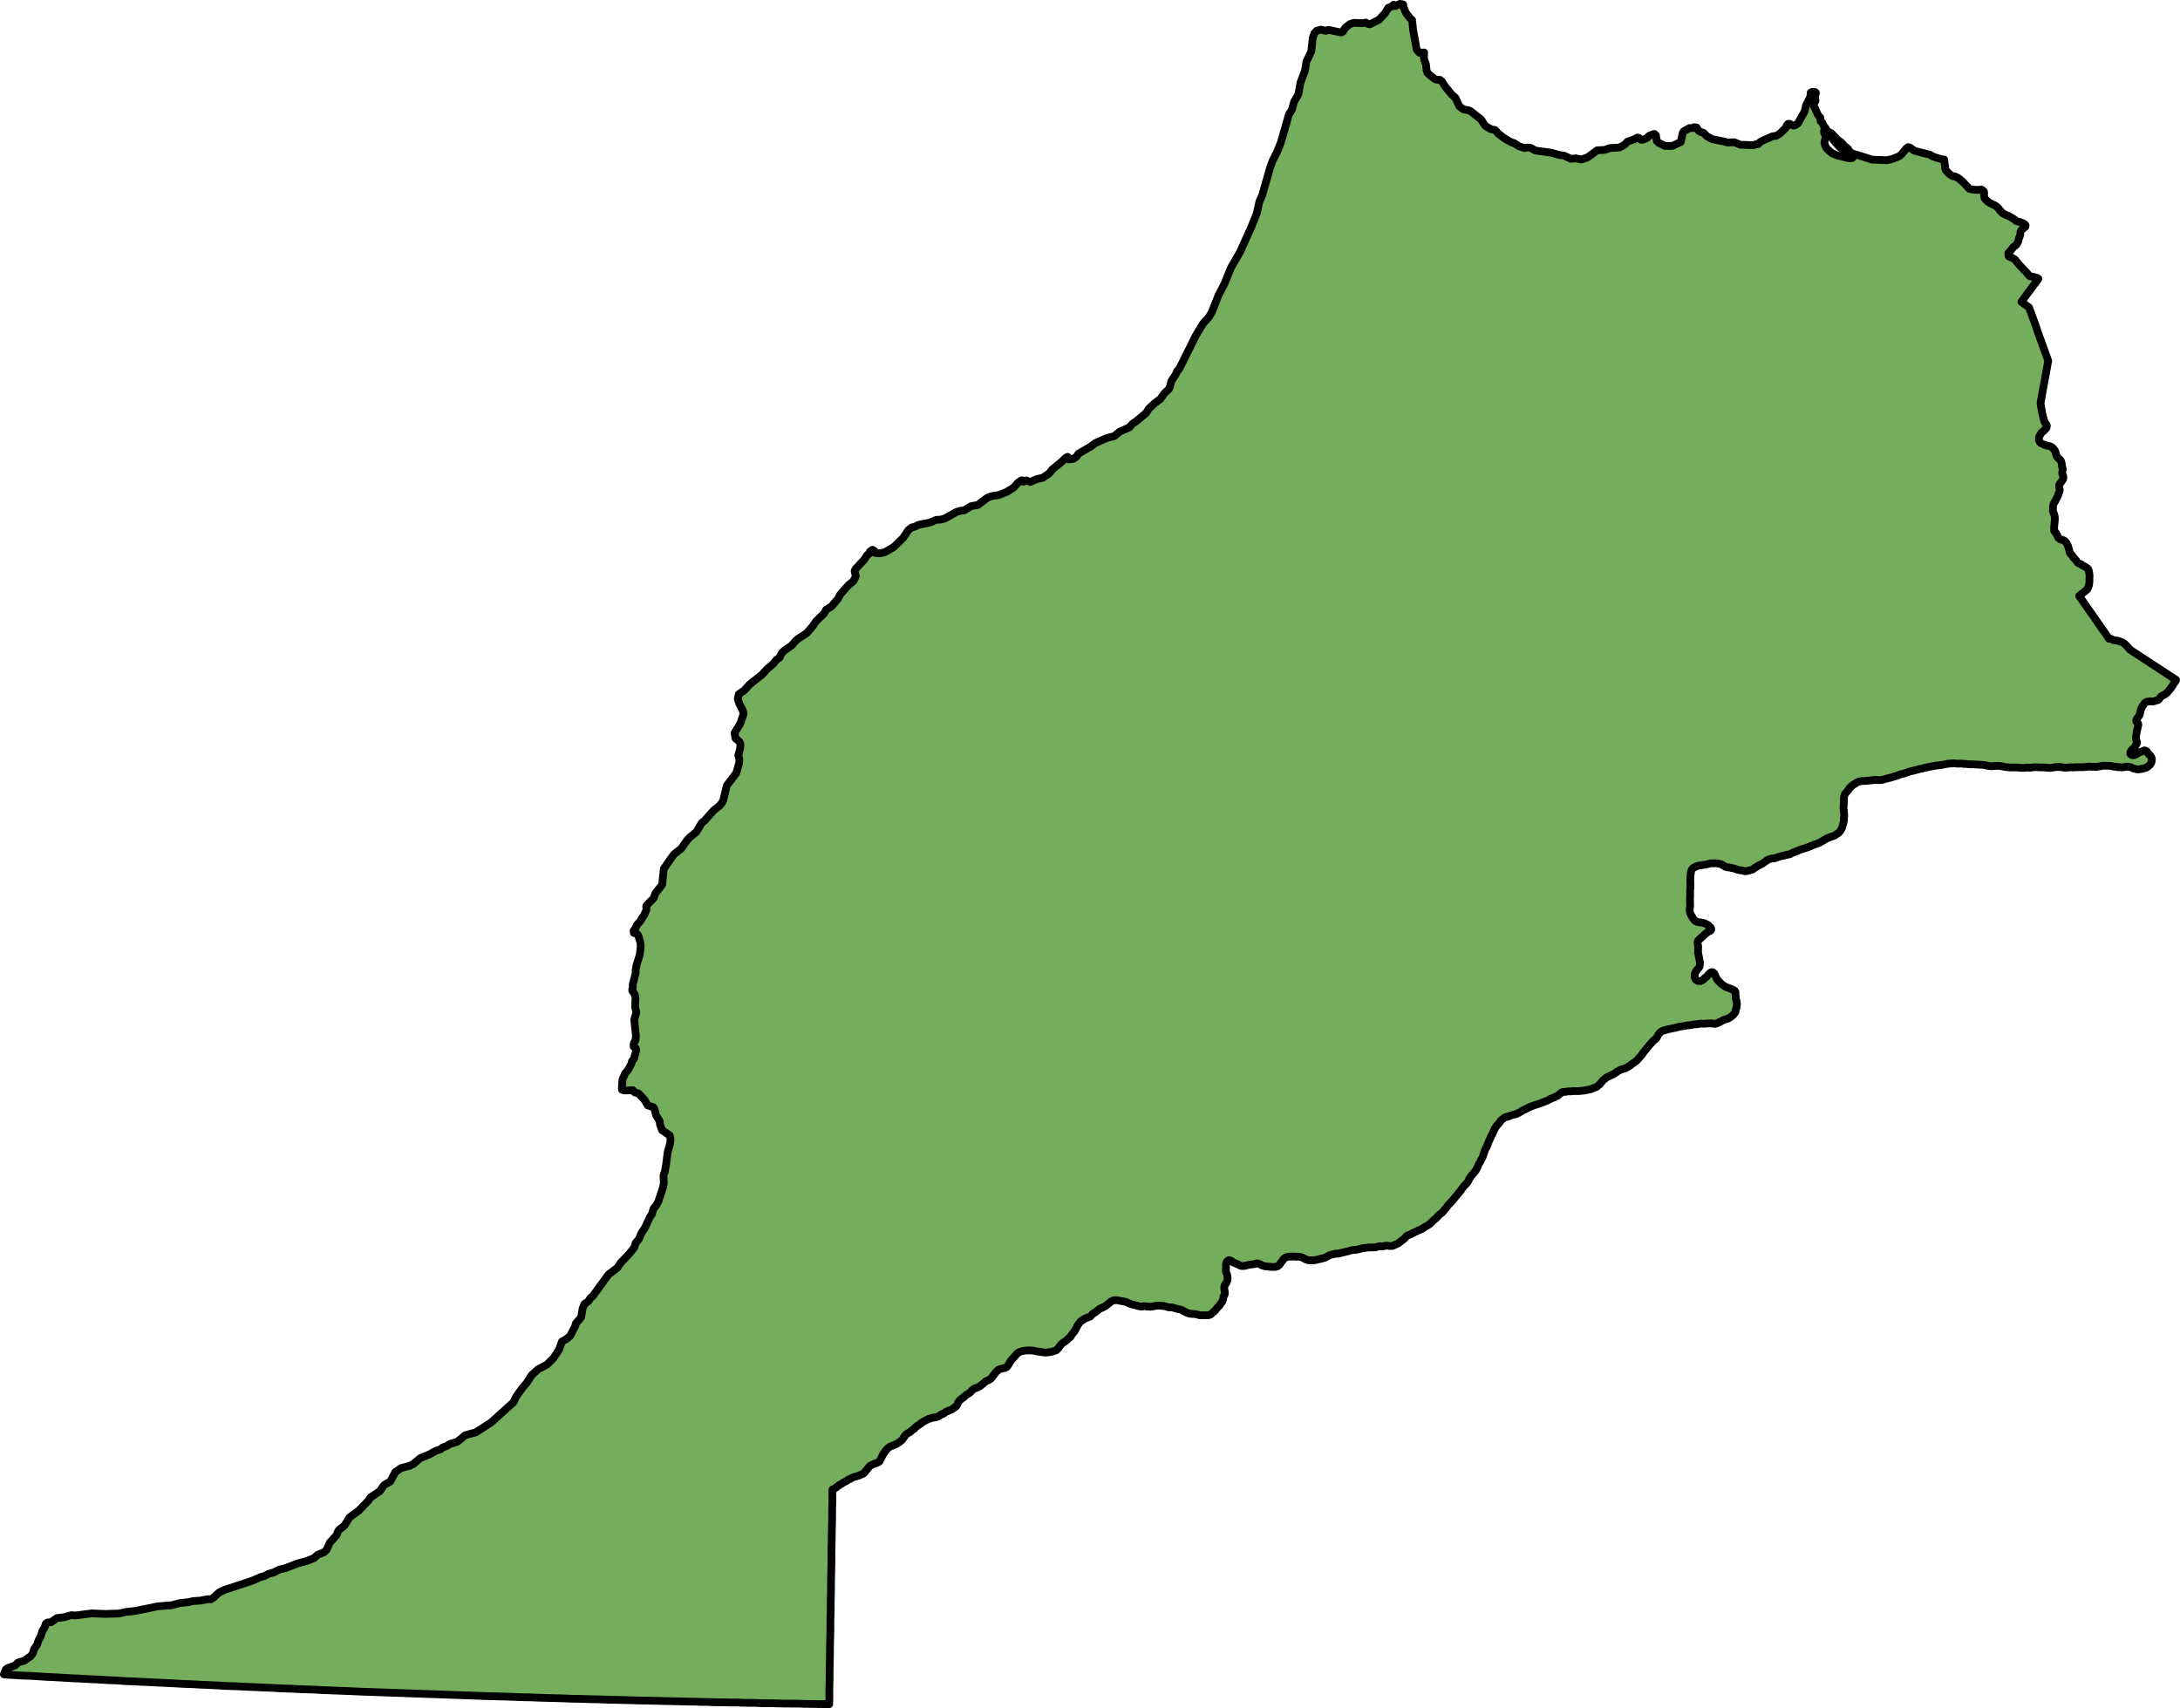 <?xml version="1.0" encoding="utf-8"?>
<!-- Generator: Adobe Illustrator 25.4.1, SVG Export Plug-In . SVG Version: 6.00 Build 0)  -->
<svg version="1.1" id="Camada_1" xmlns="http://www.w3.org/2000/svg" xmlns:xlink="http://www.w3.org/1999/xlink" x="0px" y="0px"
	 width="281.94px" height="220.94px" viewBox="0 0 281.94 220.94" enable-background="new 0 0 281.94 220.94" xml:space="preserve">
<g>
	<path id="changecolor" fill="#74AD5C" d="M4.23,213.9l0.18-0.59l0.39-0.57l0.19-0.58l0.27-0.49l0.24-0.75l0.23-0.32l0.2-0.59
		l0.21-0.14l0.47-0.04l0.74-0.53l0.92-0.11l0.96-0.27l0.53,0.04l2.11-0.27l1.71,0.07l1.8-0.05l0.98-0.22l1.09-0.11l3-0.61l1.74-0.13
		l1.1-0.29l1.09-0.11l0.56-0.14l0.94-0.06l1.02-0.19l0.35,0.02l0.34-0.2l0.77-0.7l0.72-0.34l3.54-1.16l1.1-0.49l0.43-0.1l0.59-0.31
		l0.68-0.18l0.71-0.37l0.83-0.2l1.53-0.59l1.24-0.34l0.88-0.35l0.48-0.44l0.77-0.29l0.38-0.34l0.42-0.94l0.86-0.95l0.22-0.56
		l0.18-0.2l0.62-0.47l0.65-1.06l1.25-0.93l1.18-1.23l0.31-0.45l1.19-0.8l0.55-0.79l0.81-0.47l0.65-1.22l0.76-0.51l1.09-0.29
		l0.48-0.24l0.89-0.75l1.26-0.52l0.8-0.45l0.54-0.16l0.3-0.25l0.52-0.19l0.46-0.27l0.93-0.29l1.01-0.84l1.37-0.37l1.97-1.27
		l2.9-2.62l0.3-0.65l0.86-1.22l0.52-0.59l0.67-1.05l0.82-0.75l1.17-0.62l0.83-0.83l0.75-1.14l0.35-1.02l0.58-0.31l0.49-0.42
		l0.65-1.26l0.07-0.32l0.69-0.82l0.2-1.18l0.24-0.54l0.53-0.37l0.2-0.37l0.31-0.24l2.06-2.83l1.14-0.86l0.45-0.67l1.09-1.14
		l0.66-0.83l0.17-0.58l0.43-0.51l0.34-0.81l0.39-0.55l0.67-1.45l0.27-0.4l0.22-0.73l0.34-0.4l0.27-0.49l0.63-1.91l0.08-0.5
		l-0.04-0.97l0.16-0.43l0.18-1.01l0.2-1.57l0.34-1.24l0.03-0.53l-0.11-0.42l-0.98-0.65l-0.27-0.75l-0.04-0.43l-0.47-0.79l-0.21-0.8
		l-0.15-0.22l-0.73-0.24l-0.39-0.69l-0.8-0.86l-0.47-0.12l-0.25-0.28l-1.11,0.03l-0.28-0.09l-0.04-0.13l0.08-1.19l0.35-0.8l0.42-0.5
		l0.39-0.76l0.08-0.32l0.25-0.31l0.3-1.08l-0.04-0.26l-0.3-0.23l-0.01-0.15l0.04-0.31l0.21-0.36l0.06-0.52l-0.22-2.16l0.27-0.92
		l-0.16-0.71l0.05-1.18l-0.06-0.38l-0.36-0.55L81.76,128l0.09-0.32l-0.02-0.31l0.39-1.56l-0.02-0.32l0.13-0.67l0.42-1.34l0.11-1.06
		l-0.03-0.48L82.55,121l-0.16-0.2l-0.42-0.13l-0.02-0.29l0.24-0.31l0.17-0.42l0.43-0.48l0.52-0.82l0.3-0.67l-0.04-0.48l0.06-0.11
		l0.92-0.92l0.19-0.59l0.9-1.15l0.21-2.05l0.93-1.36l0.4-0.53l0.93-0.73l0.69-1l0.44-0.48l0.81-0.66l0.71-1.18l0.4-0.32
		c0,0,0.44-0.5,0.77-0.88c0.2-0.23,0.36-0.41,0.36-0.41l0.72-0.57l0.35-0.39l0.19-0.38L94,101.6l1.22-1.59l0.39-1.38v-0.5l-0.13-0.4
		l0.25-0.94l0.03-0.53l-0.14-0.34l-0.51-0.43l-0.1-0.69l0.72-1.18l0.45-1.29l-0.11-0.42l-0.43-0.83l-0.22-0.65l0.12-0.63l0.74-0.52
		l0.68-0.76l1.54-1.21l0.71-0.77l0.79-0.68l0.41-0.51l0.42-0.3l0.24-0.53l0.37-0.37l0.96-0.67l0.51-0.6l0.3-0.25l1.11-0.72l0.78-0.9
		l0.45-0.66l1.03-1l0.27-0.49l0.67-0.41l0.86-1l0.26-0.51l0.32-0.38l0.78-0.88l0.61-0.49l0.33-0.63l-0.15-0.71l0.12-0.26l1.08-1.15
		l0.46-0.68l0.21-0.13l0.11-0.29l0.32-0.23l0.22,0.12l0.08,0.27l0.16,0.05l0.52,0.02l0.64-0.15l1.14-0.66l1.21-1.18l0.68-1.02
		l0.4-0.32l0.55-0.15l0.33-0.2l1.45-0.28l0.87-0.36l0.64-0.05l0.48-0.14l1.49-0.83l0.53-0.17l0.47-0.04l0.89-0.55l0.88-0.15
		l1.24-0.94l0.48-0.19l1.04-0.17l0.99-0.4l0.89-0.56l0.52-0.59l0.42-0.3l0.14-0.05l0.18,0.19l0.37-0.17l0.53,0.2l0.85-0.38
		l0.72-0.15l0.86-0.57l0.41-0.53l1.09-0.88l0.66-0.63l0.24-0.11l0.01,0.27l0.12,0.07l0.6-0.08l0.42-0.3l0.23-0.36l1.58-0.92
		l0.62-0.46l1.47-0.65l0.97-0.25l0.7-0.58l1.23-0.54l0.44-0.49l0.43-0.28l1.3-1.08l0.36-0.57l0.76-0.71l0.73-0.55l0.55-0.76
		l0.57-0.53l0.16-0.37l0.14-0.64l0.6-0.91l0.17-0.41l0.27-0.28l2.15-4.33l0.93-1.54l0.71-0.77l0.41-0.67c0,0,0.35-0.9,0.61-1.55
		c0.15-0.37,0.26-0.66,0.26-0.66l0.78-1.5l0.83-2.06l1.16-2.01l1.38-3.04l0.78-1.92l0.36-1.6l0.36-0.79l0.99-3.49l0.36-0.99
		l0.57-1.13l0.5-1.24l1.04-3.63l0.37-0.57l0.3-1.07l0.55-0.96l0.27-1.51l0.58-1.53l0.19-1.19l0.63-1.31l0.19-1.76l0.21-0.57h-0.02
		l0.31-0.34l0.55-0.15l0.62,0.16l0.26-0.11l0.31,0.02l1.42,0.31l0.24-0.12l0.28-0.47l0.6-0.49l0.52-0.18L176.19,3l0.43-0.08
		l0.37,0.2l0.19,0.02l1.17-0.59l0.78-0.85l0.43-0.7l0.39-0.14l0.29-0.25l0.21,0.17l0.6-0.28l0.39,0.06l0.04,0.02v0.18l0.1,0.33
		l0.06,0.13l0.04,0.13l0.24,0.46l0.11,0.09l0.06,0.12l0.31,0.37l0.19,0.15l0.04,0.06l0.13,1.3l0.47,2.54l0.35,0.38l0.61-0.03
		l-0.04,0.76l0.27,0.78l0.08,0.76l0.13,0.37l0.88,0.73l0.27,0.11l0.46,0.03l0.27,0.24l0.42,0.66l0.82,1l0.49,0.43l0.5,1.1l0.54,0.39
		l0.67,0.12l0.26,0.12l1.35,1.07l0.49,0.77l0.21,0.16l0.61,0.34l0.5,0.09l0.43,0.48l0.73,0.57l0.94,0.54l0.3,0.08l0.7,0.44
		l0.71,0.22l0.43-0.08l0.35,0.05l0.59,0.35l2.1,0.29l1.07,0.3l0.53,0.06l0.92,0.43l0.61-0.07l0.76,0.15l0.78-0.27l1.25-0.92
		l0.96-0.05l0.65-0.23l1.26-0.08l0.7-0.38l0.35-0.38l0.79-0.27l0.47-0.25l0.18,0.02l0.3,0.25l0.18,0.02l0.52-0.19l0.38-0.34
		l0.51-0.21l0.15-0.02l0.19,0.17l0.11,0.74l0.29,0.26l0.77,0.38l0.97-0.01l1.08-0.51l0.24-1.14l0.13-0.23l0.77-0.43l0.34,0.02
		l0.23-0.13l0.33,0.04l0.19,0.35l0.2,0.16l0.55,0.22l0.36,0.38l0.72,0.41l1.66,0.32l0.26,0.11l0.93-0.04l0.81,0.33l1.71,0.05
		l0.25-0.11l0.32-0.02l0.27-0.29l0.35-0.18l1.22-0.54l0.46-0.06l0.46-0.25l0.84-0.81l0.1-0.28l0.16-0.21l0.16-0.02l0.53,0.24
		l0.27-0.06l0.32-0.22l0.87-1.55l0.19-0.79l0.57-1.15l0.02-0.5l0.22-0.1l0.36,0.03l0.11,0.09l-0.12,0.46l0.06,0.61l-0.21,0.35
		l-0.03,0.18l0.54,1.23l0.33,0.4l0.04,0.46l0.21,0.17l0.15,0.38l0.32,0.4l-0.25,0.3l0.04,0.31l0.22,0.31l-0.21,0.88l0.11,0.4
		l0.18,0.36l0.68,0.61l0.67,0.29l1.41,0.35l0.52,0.01l0.14-0.13l-0.51-0.25l-0.55-0.55l-0.65-0.48l-0.78-0.86l-0.37-0.54l-0.39-0.34
		l0.1-0.25l0.37,0.2l0.8,0.85l0.44,0.3l0.44,0.49l0.42,0.32l0.2,0.33l0.29,0.27l2.66,0.83l1.87,0.08l0.71-0.15l0.89-0.36l0.3-0.23
		l0.67-0.81l0.21-0.15l0.29,0.1l0.54,0.38l1.98,0.5l0.35,0.21l0.57,0.21l0.77,0.21l0.16-0.01l0.06,0.47l0.01,0.16l0.04,0.14
		l0.03,0.14l-0.03,0.19l0.05,0.13l0.04,0.13l0.16,0.2l0.1,0.09l0.08,0.1l0.11,0.08l0.08,0.1l0.12,0.07l0.1,0.07l0.13,0.07l0.15,0.04
		l0.19,0.01l0.24,0.14l0.14,0.05l0.62,0.51l0.07,0.09l0.1,0.1l0.09,0.09l0.17,0.2l0.1,0.08l0.25,0.3l0.12,0.07l0.16,0.03l0.18,0.02
		l0.16,0.04l0.18,0.01h0.17l0.18,0.02l0.45-0.06l0.12,0.07l0.21,0.17l0.04,0.13v0.16l-0.02,0.18l0.05,0.3l0.04,0.13l0.16,0.2
		l0.1,0.08l0.09,0.1l0.1,0.09l0.24,0.14l0.13,0.06l0.23,0.13l0.15,0.06l0.25,0.13l0.2,0.17l0.09,0.1l0.09,0.08l0.06,0.12l0.08,0.1
		l0.1,0.08l0.26,0.3l0.12,0.06l0.13,0.06l0.25,0.13l0.29,0.11l0.12,0.06l0.12,0.07l0.11,0.08l0.36,0.21l0.1,0.08l0.09,0.1l0.11,0.07
		l0.33,0.06l0.43,0.16l0.24,0.13l0.1,0.08l0.07,0.12l-0.04,0.17l-0.1,0.07l-0.4,0.34l-0.07,0.12l-0.06,0.14l-0.02,0.36l-0.17,0.43
		l-0.03,0.16l-0.05,0.14l-0.03,0.16l-0.2,0.37l-0.11,0.08l-0.08,0.1l-0.11,0.06l-0.1,0.08l-0.42,0.51l-0.08,0.11l-0.11,0.08
		l-0.06,0.12v0.17l0.02,0.14l0.08,0.11l0.15,0.04l0.11,0.07l0.15,0.05l0.12,0.07l0.1,0.08l0.13,0.07l0.23,0.31l0.11,0.08l0.06,0.11
		l0.25,0.3l0.11,0.09l0.16,0.19l0.1,0.09l0.16,0.2l0.2,0.17l0.42,0.5l0.1,0.08l0.11,0.07l0.19,0.02l0.17,0.03l0.16,0.04l0.14,0.04
		l0.16,0.04l0.13,0.07l0.08,0.07l-0.94,1.25l-0.95,1.29l-0.31,0.43l0.12,0.1l0.86,0.62l0.8,2.17c0,0,0.08,0.24,0.16,0.48
		c0.08,0.24,0.16,0.48,0.16,0.48l0.69,1.91l0.52,1.43l0.16,0.47l-0.02,0.04l-0.49,2.7l-0.09,0.46l-0.16,0.9l-0.17,0.91l-0.07,0.44
		l0.11,0.72l0.04,0.13l0.06,0.45l0.04,0.13l0.03,0.15l0.04,0.13l0.02,0.15l0.06,0.12l0.02,0.15l0.05,0.13l0.04,0.13l0.06,0.13
		l0.16,0.19l0.07,0.12l0.01,0.15l-0.03,0.16l-0.06,0.12l-0.09,0.1l-0.1,0.08l-0.08,0.11l-0.31,0.24l-0.06,0.13l-0.09,0.1l-0.06,0.12
		l-0.07,0.12l-0.05,0.14l-0.02,0.18v0.18l0.04,0.13l0.06,0.11l0.09,0.1l0.09,0.08l0.13,0.07l0.14,0.06l0.13,0.06l0.28,0.1l0.49,0.11
		l0.25,0.13l0.09,0.08l0.25,0.31l0.06,0.11l0.13,0.4l0.02,0.16l0.06,0.11l0.07,0.08l0.06,0.11l0.31,0.25l0.07,0.1l0.07,0.12
		l0.02,0.16l0.05,0.12v0.17l0.02,0.15l0.08,0.27l0.03,0.15l-0.04,0.16l-0.04,0.36l0.04,0.14l0.07,0.11l0.03,0.13l0.01,0.17
		l-0.02,0.18l-0.07,0.13l-0.08,0.1l-0.07,0.12l-0.25,0.31l-0.05,0.14v0.33l0.05,0.13l0.02,0.15l-0.02,0.18l-0.06,0.15l-0.07,0.12
		l-0.02,0.16l-0.07,0.12l-0.05,0.15l-0.2,0.36l-0.06,0.14l-0.27,0.49l-0.03,0.16l-0.02,0.19v0.16l-0.01,0.19v0.16l0.03,0.13
		l0.07,0.12l0.04,0.14l0.06,0.13l0.05,0.3v0.33l-0.09,0.91v0.5l0.07,0.12l0.1,0.08l0.08,0.1l0.18,0.35l0.05,0.14l0.05,0.11
		l0.21,0.17l0.12,0.07l0.17,0.03l0.28,0.1l0.1,0.09l0.17,0.19l0.19,0.35l0.16,0.54l0.03,0.15l0.08,0.27l0.06,0.11l0.11,0.09
		l0.24,0.3l0.05,0.12l0.11,0.08l0.25,0.29l0.06,0.12l0.09,0.11l0.1,0.08l0.11,0.07l0.15,0.05l0.12,0.06l0.1,0.09l0.5,0.27l0.09,0.08
		l0.13,0.07l0.08,0.1l0.06,0.12l0.04,0.13l0.05,0.3l0.04,0.31v0.16l-0.02,0.18l0.01,0.33l-0.06,0.55l-0.1,0.28l-0.06,0.12
		l-0.06,0.14l-0.56,0.46l-0.5,0.4l0.08,0.1l0.34,0.49l0.35,0.5l0.68,0.98l0.36,0.5l1.03,1.5l0.35,0.48l0.68,0.99l0.11-0.03
		l0.16,0.05l0.25,0.13l0.14,0.05l0.36,0.03l0.17,0.04l0.57,0.21l0.12,0.06l0.21,0.17l0.07,0.1l0.11,0.09l0.24,0.29l0.11,0.08
		l0.06,0.12l5.99,3.92l-0.03,0.1l-0.07,0.12l-0.16,0.2l-0.14,0.24l-0.07,0.13l-0.09,0.1l-0.06,0.12l-0.5,0.62l-0.31,0.24l-0.47,0.25
		l-0.09,0.08l-0.08,0.1l-0.08,0.13l-0.08,0.1l-0.1,0.08l-0.53,0.16l-0.15,0.03h-0.17l-0.19-0.02l-0.14,0.02l-0.17,0.01l-0.13,0.04
		l-0.12,0.06l-0.1,0.08l-0.16,0.2l-0.07,0.13l-0.09,0.11l-0.19,0.36l-0.15,0.65l-0.05,0.14l-0.07,0.12l-0.26,0.31l-0.06,0.12
		l-0.02,0.19l0.05,0.13l0.1,0.08l0.08,0.1l0.04,0.14l-0.13,0.64l-0.06,0.15l-0.02,0.18L276.29,95l-0.04,0.37v0.17l0.02,0.15
		l0.12,0.37l-0.03,0.09l-0.07,0.13l-0.21,0.36l-0.08,0.1l-0.19,0.17l-0.09,0.1l-0.1,0.09l-0.07,0.12l-0.04,0.16v0.11l0.08,0.1
		l0.12,0.07l0.16,0.03l0.15-0.02l0.14-0.05l0.11-0.05l0.23-0.13l0.1-0.08l0.12-0.06l0.27-0.09l0.12-0.06l0.26-0.09l0.27,0.12
		l0.06,0.09l0.06,0.12l0.17,0.19l0.1,0.08l0.16,0.21l0.07,0.12l0.04,0.13v0.16l-0.02,0.19l-0.04,0.16l-0.06,0.12l-0.17,0.22
		l-0.3,0.25l-0.23,0.12l-0.16,0.02l-0.13,0.05l-0.15,0.02l-0.13,0.05l-0.31,0.03l-0.16,0.01l-0.49-0.1l-0.14-0.06l-0.24-0.13
		l-0.16-0.03l-0.19-0.02l-0.18-0.02l-0.13,0.04l-0.45,0.06l-0.36-0.03l-0.17,0.01l-0.16-0.04l-0.37-0.04l-0.32-0.07l-0.37-0.04
		h-0.33l-0.18-0.01l-0.17,0.01l-0.15,0.02l-0.14,0.03l-0.15,0.03h-0.16l-0.13,0.04l-0.15,0.03h-0.17l-0.18-0.02h-0.33l-0.18-0.02
		h-0.17l-0.16,0.03h-0.16l-0.3,0.04l-1.16,0.01l-0.15,0.03h-0.16l-0.19-0.02h-0.17l-0.29,0.04l-0.34,0.01l-0.18-0.02l-0.16-0.04
		l-0.37-0.03l-0.49,0.01l-0.15,0.02l-0.14,0.04l-0.45,0.06l-0.37-0.04l-0.54-0.04h-0.5l-0.18-0.02h-0.17h-0.33l-0.45,0.07
		l-0.18-0.02h-0.17l-0.16,0.01l-0.15,0.02h-0.67l-0.17-0.03l-0.18-0.02h-0.49l-0.19-0.01l-0.15,0.02l-0.69-0.07l-0.16-0.03
		l-0.18-0.03l-0.33-0.07l-0.29-0.02h-0.17l-0.15,0.02h-0.17l-0.14,0.02l-0.34,0.01l-0.18-0.02l-0.65-0.14l-0.18-0.02h-0.16
		l-0.37-0.03l-0.51-0.02l-0.19-0.02l-0.34,0.01l-0.18-0.02h-0.16l-0.16-0.03l-0.19-0.02l-0.14,0.02l-0.17-0.03l-0.18-0.02l-0.5,0.01
		l-0.37-0.05h-0.16l-0.15,0.03h-0.33l-0.15,0.03h-0.17l-0.13,0.04l-0.15,0.02l-0.14,0.04l-0.14,0.03l-0.16,0.03h-0.16l-0.13,0.04
		L250.66,99l-0.15,0.02h-0.17l-0.13,0.05l-0.3,0.04l-0.13,0.04l-0.3,0.04l-0.15,0.05l-0.15,0.02l-0.14,0.04l-0.15,0.02l-0.27,0.09
		l-0.29,0.04l-0.27,0.08l-0.28,0.07l-0.27,0.08l-0.29,0.06l-0.14,0.02l-0.26,0.09l-0.13,0.06l-0.13,0.04l-0.55,0.17l-0.15,0.02
		l-0.26,0.08l-0.12,0.07l-0.8,0.25l-0.27,0.08l-0.15,0.02l-0.27,0.08l-0.15,0.03l-0.27,0.08l-0.28,0.06l-0.16,0.01h-0.33l-0.18-0.02
		h-0.18l-0.29,0.05h-0.18l-0.44,0.06l-0.17,0.01l-0.15,0.02h-0.33l-0.45,0.06l-0.11,0.07l-0.14,0.04l-0.1,0.08l-0.11,0.06
		l-0.11,0.09l-0.23,0.12l-0.1,0.08l-0.08,0.1l-0.2,0.16l-0.09,0.11l-0.06,0.12l-0.26,0.32l-0.1,0.09l-0.07,0.12l-0.08,0.1
		l-0.06,0.15l-0.03,0.16l-0.03,0.32v0.34l-0.03,0.36v0.16l-0.02,0.19v0.17l0.05,0.3l0.02,0.32l0.02,0.14v0.16l-0.04,0.37v0.18
		l-0.02,0.17l-0.02,0.16l-0.06,0.15l-0.11,0.48l-0.27,0.5l-0.09,0.09c0,0,0,0,0,0.01c-0.02,0.01-0.09,0.08-0.09,0.08l-0.09,0.08
		l-0.13,0.06l-0.2,0.17l-0.12,0.06l-0.13,0.04l-0.12,0.06l-0.39,0.13l-0.13,0.06l-0.13,0.04l-0.46,0.26l-0.1,0.07l-0.36,0.18
		l-0.11,0.09l-0.12,0.06l-0.27,0.08l-0.11,0.06l-0.16,0.02l-0.11,0.07l-0.13,0.04l-0.12,0.06l-0.13,0.04l-0.12,0.07l-0.13,0.04
		l-0.13,0.06l-1.06,0.34l-0.37,0.16l-0.13,0.04l-0.11,0.07l-0.28,0.08l-0.35,0.19l-0.13,0.04l-0.15,0.02l-0.14,0.04l-0.14,0.02
		l-0.27,0.09l-0.3,0.04l-0.66,0.21L229.6,111l-0.3,0.05h-0.16l-0.41,0.12l-0.23,0.12l-0.31,0.25l-0.11,0.06l-0.1,0.09l-0.47,0.24
		l-0.25,0.12l-0.1,0.09l-0.12,0.06l-0.11,0.08l-0.1,0.06l-0.11,0.09l-0.11,0.06l-0.27,0.08l-0.15,0.02l-0.26,0.08l-0.16,0.02
		l-0.18-0.01l-0.15-0.05l-0.15-0.04l-0.18-0.01l-0.5-0.11l-0.42-0.16L224,112.3l-0.14-0.06l-0.16-0.03h-0.16l-0.33-0.07l-0.37-0.2
		l-0.1-0.08l-0.14-0.06l-0.14-0.05l-0.51-0.09l-0.67,0.01l-0.14,0.02l-0.27,0.08l-0.15,0.03l-0.13,0.04l-0.31,0.04l-0.59,0.09
		l-0.27,0.08l-0.12,0.07l-0.13,0.04l-0.12,0.06l-0.1,0.08l-0.16,0.2l-0.11,0.29l-0.01,0.18l-0.03,0.19l-0.03,0.36v0.33l0.01,0.5v0.5
		l-0.04,0.36l0.01,0.67l-0.02,0.18v0.17l-0.02,0.18l0.03,0.15v0.66l-0.01,0.19l-0.05,0.16l0.01,0.17l0.01,0.15l0.03,0.15l0.04,0.13
		l0.12,0.24l0.09,0.1l0.04,0.13l0.06,0.11l0.25,0.31l0.1,0.08l0.12,0.07l0.15,0.04l0.16,0.04l0.36,0.04l0.33,0.07l0.14,0.06
		l0.36,0.19l0.11,0.09l0.08,0.1l0.11,0.08l0.08,0.1l0.04,0.14v0.1l-0.08,0.1l-0.1,0.08l-0.13,0.04l-0.12,0.06l-0.1,0.08l-0.1,0.08
		l-0.2,0.16l-0.09,0.11l-0.1,0.08l-0.2,0.17l-0.1,0.08l-0.08,0.1l-0.21,0.16l-0.08,0.11l-0.06,0.12l-0.01,0.16l0.07,0.45l0.01,0.17
		l-0.02,0.18v0.5l0.04,0.14l0.05,0.29l0.03,0.14l0.03,0.15l0.04,0.29l0.05,0.14v0.33l-0.02,0.19l-0.05,0.14l-0.07,0.12l-0.26,0.3
		l-0.06,0.13l-0.09,0.1l-0.06,0.12l-0.05,0.15l-0.02,0.18v0.16l0.02,0.16l0.06,0.11l0.09,0.11l0.1,0.08l-0.08-0.02l0.25,0.13
		l0.31,0.01l0.13-0.04l0.11-0.08l0.11-0.06l0.1-0.09l0.08-0.1l0.32-0.25l0.25-0.3l0.19-0.17l0.12-0.06h0.17l0.21,0.17l0.17,0.35
		l0.05,0.13l0.06,0.12l0.14,0.24l0.09,0.1l0.09,0.08l0.09,0.1l0.1,0.09l0.09,0.1l0.09,0.08l0.1,0.08l0.13,0.08l0.1,0.08l0.11,0.08
		l0.14,0.05l0.3,0.11l0.14,0.05l0.12,0.06l0.29,0.11l0.24,0.13l0.07,0.13l0.04,0.12l-0.02,0.19l0.04,0.3v0.17l0.02,0.14l0.08,0.27
		l0.05,0.3v0.17l-0.03,0.36l-0.11,0.29l-0.03,0.16l-0.02,0.18l-0.34,0.41l-0.2,0.17l-0.11,0.06l-0.1,0.08l-0.24,0.12l-0.53,0.17
		l-0.59,0.31l-0.14,0.04l-0.1,0.07l-0.27,0.08l-0.55-0.06l-0.33,0.01l-0.15,0.01l-0.17,0.01l-0.15,0.02h-0.17l-0.18-0.02h-0.17
		l-0.15,0.03l-0.45,0.06h-0.16l-0.15,0.02l-0.16,0.03l-0.13,0.04l-0.29,0.04h-0.17l-0.15,0.02l-0.14,0.04l-0.14,0.03l-0.76,0.11
		l-0.39,0.12l-0.31,0.05l-0.13,0.04l-0.15,0.02l-0.14,0.04l-0.29,0.04l-0.12,0.07l-0.15,0.02l-0.27,0.08l-0.13,0.04l-0.23,0.13
		l-0.09,0.1l-0.1,0.08l-0.08,0.1l-0.09,0.11l-0.05,0.14l-0.13,0.24l-0.09,0.11l-0.4,0.32l-0.25,0.31l-0.11,0.1l-0.58,0.71
		l-0.34,0.41l-0.06,0.12l-0.34,0.42l-0.18,0.19l-0.08,0.11l-0.11,0.08l-0.07,0.11l-0.1,0.08l-0.13,0.06l-0.09,0.09l-0.12,0.05
		l-0.1,0.08l-0.3,0.25l-0.12,0.06l-0.1,0.08l-0.35,0.19l-0.67,0.21l-0.23,0.12l-0.12,0.07l-0.11,0.08l-0.11,0.06l-0.2,0.17
		l-0.36,0.17l-0.12,0.05l-0.24,0.13l-0.13,0.03l-0.22,0.15l-0.4,0.32l-0.42,0.51l-0.21,0.17l-0.2,0.17l-0.12,0.06l-0.27,0.08
		l-0.11,0.06l-0.13,0.04l-0.12,0.07l-0.15,0.02l-0.14,0.04l-0.29,0.05l-0.14,0.03l-0.15,0.03l-0.15,0.02h-0.17l-0.3,0.05h-0.83
		l-0.29,0.04h-0.34l-0.44,0.07h-0.17l-0.15,0.03l-0.12,0.06l-0.08,0.09l-0.21,0.17l-0.09,0.1l-0.09,0.05l-0.14,0.04l-0.34,0.19
		l-0.14,0.04l-0.11,0.06l-0.14,0.04l-0.46,0.25l-0.14,0.04l-0.11,0.06l-0.14,0.05l-0.12,0.06l-0.27,0.08l-0.11,0.06l-0.94,0.3
		l-0.11,0.06l-0.14,0.04l-0.12,0.06l-0.13,0.04l-0.11,0.07l-0.12,0.05l-0.47,0.25l-0.14,0.04l-0.11,0.07l-0.1,0.08l-0.59,0.31
		l-0.13,0.04l-0.15,0.03l-0.39,0.11l-0.14,0.05l-0.12,0.06l-0.13,0.04l-0.15,0.03l-0.14,0.04l-0.12,0.06l-0.12,0.04l-0.32,0.25
		l-0.08,0.09l-0.1,0.09l-0.07,0.12l-0.08,0.11l-0.17,0.2l-0.09,0.08l-0.09,0.1l-0.07,0.12l-0.08,0.11l-0.07,0.12l-0.06,0.15
		l-0.07,0.11l-0.05,0.14l-0.06,0.13l-0.05,0.14l-0.07,0.13l-0.08,0.09l-0.06,0.14l-0.06,0.13l-0.05,0.14l-0.07,0.12l-0.05,0.14
		l-0.07,0.13l-0.26,0.71l-0.09,0.1l-0.06,0.12l-0.41,1.15l-0.21,0.36l-0.05,0.15l-0.07,0.11l-0.08,0.11l-0.07,0.12l-0.16,0.42
		l-0.2,0.37l-0.33,0.41l-0.35,0.41l-0.06,0.12l-0.09,0.11l-0.06,0.11l-0.05,0.14l-0.14,0.26l-0.09,0.09l-0.17,0.21l-0.1,0.07
		l-0.17,0.21l-0.25,0.31l-0.06,0.13l-0.26,0.3l-0.16,0.21l-0.35,0.4l-0.41,0.51l-0.1,0.09l-0.17,0.2l-0.1,0.08l-0.17,0.21
		l-0.08,0.12l-0.16,0.21l-0.26,0.3l-0.16,0.21l-0.21,0.15l-0.3,0.25l-0.17,0.2l-0.09,0.09l-0.09,0.1l-0.41,0.33l-0.08,0.1l-0.1,0.08
		l-0.08,0.1l-0.31,0.25l-0.47,0.26l-0.1,0.08l-0.12,0.06l-0.1,0.09l-0.12,0.06l-0.13,0.04l-0.11,0.06l-0.13,0.04l-0.36,0.19
		l-0.14,0.05l-0.11,0.06l-0.13,0.04l-0.1,0.08l-0.12,0.06l-0.13,0.05l-0.12,0.06l-0.13,0.04l-0.13,0.06l-0.1,0.08l-0.25,0.3
		l-0.21,0.17l-0.11,0.06l-0.2,0.17l-0.11,0.07l-0.09,0.09l-0.12,0.07l-0.23,0.12l-0.13,0.03l-0.24,0.13l-0.13,0.04l-0.33,0.01
		l-0.21-0.03l-0.24-0.02l-0.17,0.02l-0.26,0.08h-0.17l-0.18-0.02l-0.16,0.02l-0.13,0.02l-0.28,0.09l-0.14,0.03l-0.18-0.01
		l-0.66,0.01l-0.9,0.13l-0.27,0.09l-0.15,0.02l-0.13,0.04l-0.3,0.04h-0.16l-0.31,0.05l-0.53,0.16l-0.15,0.02l-0.14,0.04l-0.14,0.03
		l-0.08,0.02l-0.14,0.04l-0.14,0.02l-0.28,0.09l-0.14,0.02l-0.19-0.02l-0.14,0.03l-0.28,0.07l-0.14,0.03l-0.28,0.08l-0.58,0.31
		l-0.26,0.08l-0.13,0.04l-0.16,0.02l-0.13,0.05l-0.15,0.02l-0.27,0.08l-0.45,0.07h-0.16l-0.19-0.02h-0.16l-0.19-0.02l-0.29-0.1
		l-0.36-0.2l-0.14-0.06l-0.33-0.07l-0.18-0.02l-0.15,0.02l-0.36-0.03l-0.5,0.01l-0.31,0.03l-0.26,0.09l-0.22,0.16l-0.08,0.1
		l-0.07,0.13l-0.26,0.3l-0.06,0.12l-0.09,0.12l-0.2,0.17l-0.12,0.06l-0.14,0.04l-0.14,0.02h-0.34l-0.89-0.08l-0.16-0.04l-0.14-0.05
		l-0.14-0.03l-0.24-0.14l-0.28-0.11l-0.15-0.01l-0.13,0.05l-0.15,0.02l-0.14,0.04l-0.15,0.02h-0.16l-0.14,0.04l-0.3,0.04l-0.4,0.12
		l-0.33,0.01l-0.17-0.04l-0.14-0.04l-0.24-0.15l-0.14-0.04l-0.13-0.07l-0.28-0.1l-0.12-0.08l-0.21-0.16l-0.14-0.05l-0.15-0.03
		l-0.12,0.07l-0.1,0.08l-0.07,0.13l-0.05,0.14l-0.03,0.16l0.02,0.15v0.17l-0.02,0.17v0.17l-0.01,0.19l0.08,0.26l0.06,0.12l0.04,0.13
		l0.04,0.31l0.01,0.16l-0.02,0.18l-0.11,0.29l-0.07,0.12l-0.08,0.1l-0.14,0.24l-0.01,0.19v0.17l0.07,0.44l0.01,0.15l-0.03,0.16
		l-0.14,0.25l-0.04,0.15l-0.02,0.17l-0.05,0.17l-0.04,0.14l-0.08,0.13l-0.16,0.19l-0.07,0.13l-0.17,0.2l-0.11,0.09l-0.08,0.1
		l-0.08,0.09l-0.25,0.32l-0.31,0.24l-0.08,0.1l-0.1,0.08l-0.11,0.07l-0.14,0.04l-0.15,0.02h-0.83l-0.17,0.01l-0.16-0.04l-0.14-0.05
		l-0.33-0.07l-0.18-0.02h-0.18l-0.18-0.01l-0.18-0.03l-0.16-0.04l-0.12-0.06l-0.14-0.05l-0.12-0.07l-0.15-0.05l-0.12-0.07
		l-0.11-0.09l-0.28-0.1l-0.49-0.1l-0.28-0.1l-0.33-0.08h-0.33l-0.16-0.02l-0.14-0.06l-0.49-0.11l-0.18-0.01h-0.17l-0.19-0.03h-0.16
		l-0.15,0.03h-0.17l-0.13,0.04l-0.15,0.03l-0.14,0.03l-0.15,0.02l-0.18-0.01h-0.33l-0.14-0.05l-0.19-0.03l-0.14,0.03l-0.14,0.04
		l-0.33-0.03l-0.17-0.03l-0.15-0.04l-0.14-0.05l-0.5-0.11l-0.43-0.16l-0.24-0.13l-0.14-0.05l-0.32-0.07l-0.19-0.03l-0.65-0.13h-0.34
		l-0.27,0.09l-0.11,0.05l-0.31,0.24l-0.4,0.34l-0.46,0.25l-0.13,0.04l-0.24,0.11l-0.41,0.34l-0.09,0.08l-0.12,0.06l-0.1,0.08
		l-0.12,0.06l-0.1,0.09l-0.18,0.2l-0.09,0.08l-0.12,0.06l-0.27,0.08l-0.11,0.06l-0.14,0.05l-0.12,0.06l-0.09,0.08l-0.23,0.13
		l-0.11,0.08l-0.17,0.2l-0.17,0.2l-0.07,0.12l-0.08,0.11l-0.05,0.14l-0.34,0.61l-0.18,0.2l-0.16,0.21l-0.08,0.12
		c0,0,0,0.01-0.01,0.02c-0.02,0.04-0.05,0.11-0.05,0.11l-0.31,0.24l-0.07,0.1l-0.31,0.24l-0.11,0.07l-0.13,0.08l-0.2,0.16l-0.08,0.1
		l-0.26,0.31l-0.07,0.12l-0.08,0.1l-0.1,0.08l-0.09,0.11l-0.11,0.05l-0.54,0.17l-0.6,0.09h-0.17l-0.54-0.05l-0.33-0.07l-0.16-0.01
		l-0.49-0.1l-0.18-0.03l-0.37-0.02h-0.13l-0.32,0.02l-0.44,0.06l-0.41,0.13l-0.11,0.06l-0.11,0.08l-0.08,0.1l-0.11,0.08l-0.07,0.1
		l-0.1,0.11l-0.09,0.08l-0.51,0.61l-0.2,0.37l-0.08,0.12l-0.08,0.1l-0.07,0.12l-0.11,0.06l-0.13,0.06l-0.13,0.04l-0.15,0.02
		l-0.13,0.05l-0.15,0.02l-0.26,0.08l-0.11,0.08l-0.08,0.11l-0.1,0.08l-0.26,0.3l-0.06,0.12l-0.11,0.09l-0.06,0.12l-0.09,0.1
		l-0.16,0.21l-0.13,0.05l-0.1,0.08l-0.11,0.07l-0.14,0.04l-0.12,0.06l-0.81,0.65l-0.35,0.19l-0.26,0.08l-0.24,0.13l-0.2,0.16
		l-0.22,0.27l-0.11,0.07l-0.12,0.06l-0.1,0.08l-0.12,0.06l-0.3,0.24l-0.08,0.11l-0.12,0.06l-0.4,0.32l-0.08,0.11l-0.08,0.12
		l-0.07,0.12l-0.04,0.14l-0.14,0.24l-0.2,0.17l-0.12,0.06l-0.31,0.25l-0.4,0.12l-0.11,0.07l-0.13,0.06l-0.12,0.04l-0.32,0.24
		l-0.26,0.08l-0.09,0.09l-0.13,0.06l-0.09,0.08l-0.13,0.06l-0.26,0.09l-0.45,0.06l-0.27,0.09l-0.14,0.03l-0.23,0.12l-0.13,0.05
		l-0.23,0.12l-0.12,0.07l-0.11,0.07l-0.11,0.06l-0.2,0.17l-0.12,0.06l-0.1,0.08l-0.12,0.07l-0.1,0.08l-0.2,0.15l-0.17,0.21
		l-0.1,0.04l-0.5,0.42l-0.24,0.12l-0.1,0.08l-0.12,0.06l-0.17,0.2l-0.06,0.13l-0.09,0.1l-0.07,0.12l-0.08,0.11l-0.09,0.09l-0.3,0.25
		l-0.24,0.15l-0.1,0.08l-0.12,0.05l-0.13,0.04l-0.12,0.07l-0.13,0.04l-0.11,0.06l-0.14,0.04l-0.12,0.06l-0.11,0.06l-0.2,0.17
		l-0.18,0.2l-0.17,0.21l-0.06,0.11l-0.09,0.11l-0.07,0.12l-0.08,0.11l-0.05,0.13l-0.07,0.13l-0.06,0.13l-0.2,0.38l-0.08,0.1
		l-0.24,0.12l-0.13,0.04l-0.12,0.06l-0.27,0.08l-0.35,0.19l-0.1,0.08l-0.1,0.09l-0.07,0.11l-0.25,0.31l-0.1,0.08l-0.08,0.13
		l-0.16,0.2l-0.24,0.12l-0.13,0.04l-0.13,0.06l-0.1,0.06l-0.28,0.08l-0.54,0.17l-0.34,0.19l-0.13,0.04l-0.13,0.06l-0.2,0.16
		l-0.47,0.24l-0.11,0.07l-0.11,0.08l-0.23,0.12l-0.2,0.17l-0.12,0.06l-0.1,0.09l-0.2,0.15l-0.12,0.07l-0.08,0.03l-0.09,0.02
		l-0.01,0.02v1.14l-0.04,1.79v0.88l-0.04,1.77l-0.01,0.9l-0.04,1.77l0.01,0.88l-0.06,2.67v0.88l-0.04,1.78v0.89l-0.04,1.77v0.9
		l-0.06,2.65v0.9l-0.04,1.76v0.88l-0.04,1.78l0.01,0.88l-0.02,0.8v0.09l-3.17-0.04l-0.79-0.03l-2.37-0.02l-0.79-0.03l-1.57-0.01
		l-0.8-0.04l-1.57-0.01l-0.79-0.04H94.6l-0.8-0.02l-1.57-0.02l-0.8-0.04h-0.8l-0.77-0.03l-0.79-0.01l-0.78-0.02l-0.81-0.02
		l-0.77-0.02l-0.79-0.01l-0.8-0.03l-0.8-0.01l-0.79-0.03h-0.78l-1.58-0.05l-0.79-0.02l-0.78-0.02l-0.8-0.01l-1.58-0.06l-0.79-0.01
		l-1.57-0.05l-0.8-0.01l-1.57-0.06l-2.37-0.06l-1.57-0.06l-0.8-0.01l-2.36-0.09l-1.59-0.04l-0.79-0.02l-0.8-0.03l-3.15-0.11
		l-0.79-0.03l-11.05-0.39l-0.8-0.03l-0.78-0.04l-3.15-0.12l-0.8-0.03l-0.77-0.05l-2.39-0.08l-0.78-0.05l-1.57-0.05l-0.79-0.05
		l-0.8-0.03l-1.58-0.07l-0.77-0.03l-1.59-0.08l-1.58-0.05l-0.8-0.06l-0.77-0.03l-0.79-0.04l-0.79-0.03l-0.8-0.05l-1.58-0.06
		l-1.57-0.09l-0.78-0.03l-0.8-0.04l-0.79-0.04l-0.79-0.04l-0.77-0.03l-0.8-0.05l-0.79-0.02l-1.58-0.11l-0.8-0.02l-1.56-0.1
		l-0.79-0.03l-1.59-0.09l-0.78-0.03l-2.37-0.14l-0.78-0.03l-2.38-0.15l-0.79-0.02l-2.35-0.14l-0.18-0.03l0.23-0.6l0.19-0.18
		l1.04-0.37l0.36-0.37l0.81-0.24l0.85-0.6L4.23,213.9z"/>
	<path fill="none" stroke="#000000" stroke-linecap="round" stroke-linejoin="round" stroke-miterlimit="10" d="M4.23,213.9
		l0.18-0.59l0.39-0.57l0.19-0.58l0.27-0.49l0.24-0.75l0.23-0.32l0.2-0.59l0.21-0.14l0.47-0.04l0.74-0.53l0.92-0.11l0.96-0.27
		l0.53,0.04l2.11-0.27l1.71,0.07l1.8-0.05l0.98-0.22l1.09-0.11l3-0.61l1.74-0.13l1.1-0.29l1.09-0.11l0.56-0.14l0.94-0.06l1.02-0.19
		l0.35,0.02l0.34-0.2l0.77-0.7l0.72-0.34l3.54-1.16l1.1-0.49l0.43-0.1l0.59-0.31l0.68-0.18l0.71-0.37l0.83-0.2l1.53-0.59l1.24-0.34
		l0.88-0.35l0.48-0.44l0.77-0.29l0.38-0.34l0.42-0.94l0.86-0.95l0.22-0.56l0.18-0.2l0.62-0.47l0.65-1.06l1.25-0.93l1.18-1.23
		l0.31-0.45l1.19-0.8l0.55-0.79l0.81-0.47l0.65-1.22l0.76-0.51l1.09-0.29l0.48-0.24l0.89-0.75l1.26-0.52l0.8-0.45l0.54-0.16
		l0.3-0.25l0.52-0.19l0.46-0.27l0.93-0.29l1.01-0.84l1.37-0.37l1.97-1.27l2.9-2.62l0.3-0.65l0.86-1.22l0.52-0.59l0.67-1.05
		l0.82-0.75l1.17-0.62l0.83-0.83l0.75-1.14l0.35-1.02l0.58-0.31l0.49-0.42l0.65-1.26l0.07-0.32l0.69-0.82l0.2-1.18l0.24-0.54
		l0.53-0.37l0.2-0.37l0.31-0.24l2.06-2.83l1.14-0.86l0.45-0.67l1.09-1.14l0.66-0.83l0.17-0.58l0.43-0.51l0.34-0.81l0.39-0.55
		l0.67-1.45l0.27-0.4l0.22-0.73l0.34-0.4l0.27-0.49l0.63-1.91l0.08-0.5l-0.04-0.97l0.16-0.43l0.18-1.01l0.2-1.57l0.34-1.24
		l0.03-0.53l-0.11-0.42l-0.98-0.65l-0.27-0.75l-0.04-0.43l-0.47-0.79l-0.21-0.8l-0.15-0.22l-0.73-0.24l-0.39-0.69l-0.8-0.86
		l-0.47-0.12l-0.25-0.28l-1.11,0.03l-0.28-0.09l-0.04-0.13l0.08-1.19l0.35-0.8l0.42-0.5l0.39-0.76l0.08-0.32l0.25-0.31l0.3-1.08
		l-0.04-0.26l-0.3-0.23l-0.01-0.15l0.04-0.31l0.21-0.36l0.06-0.52l-0.22-2.16l0.27-0.92l-0.16-0.71l0.05-1.18l-0.06-0.38l-0.36-0.55
		L81.76,128l0.09-0.32l-0.02-0.31l0.39-1.56l-0.02-0.32l0.13-0.67l0.42-1.34l0.11-1.06l-0.03-0.48L82.55,121l-0.16-0.2l-0.42-0.13
		l-0.02-0.29l0.24-0.31l0.17-0.42l0.43-0.48l0.52-0.82l0.3-0.67l-0.04-0.48l0.06-0.11l0.92-0.92l0.19-0.59l0.9-1.15l0.21-2.05
		l0.93-1.36l0.4-0.53l0.93-0.73l0.69-1l0.44-0.48l0.81-0.66l0.71-1.18l0.4-0.32c0,0,0.44-0.5,0.77-0.88
		c0.2-0.23,0.36-0.41,0.36-0.41l0.72-0.57l0.35-0.39l0.19-0.38L94,101.6l1.22-1.59l0.39-1.38v-0.5l-0.13-0.4l0.25-0.94l0.03-0.53
		l-0.14-0.34l-0.51-0.43l-0.1-0.69l0.72-1.18l0.45-1.29l-0.11-0.42l-0.43-0.83l-0.22-0.65l0.12-0.63l0.74-0.52l0.68-0.76l1.54-1.21
		l0.71-0.77l0.79-0.68l0.41-0.51l0.42-0.3l0.24-0.53l0.37-0.37l0.96-0.67l0.51-0.6l0.3-0.25l1.11-0.72l0.78-0.9l0.45-0.66l1.03-1
		l0.27-0.49l0.67-0.41l0.86-1l0.26-0.51l0.32-0.38l0.78-0.88l0.61-0.49l0.33-0.63l-0.15-0.71l0.12-0.26l1.08-1.15l0.46-0.68
		l0.21-0.13l0.11-0.29l0.32-0.23l0.22,0.12l0.08,0.27l0.16,0.05l0.52,0.02l0.64-0.15l1.14-0.66l1.21-1.18l0.68-1.02l0.4-0.32
		l0.55-0.15l0.33-0.2l1.45-0.28l0.87-0.36l0.64-0.05l0.48-0.14l1.49-0.83l0.53-0.17l0.47-0.04l0.89-0.55l0.88-0.15l1.24-0.94
		l0.48-0.19l1.04-0.17l0.99-0.4l0.89-0.56l0.52-0.59l0.42-0.3l0.14-0.05l0.18,0.19l0.37-0.17l0.53,0.2l0.85-0.38l0.72-0.15
		l0.86-0.57l0.41-0.53l1.09-0.88l0.66-0.63l0.24-0.11l0.01,0.27l0.12,0.07l0.6-0.08l0.42-0.3l0.23-0.36l1.58-0.92l0.62-0.46
		l1.47-0.65l0.97-0.25l0.7-0.58l1.23-0.54l0.44-0.49l0.43-0.28l1.3-1.08l0.36-0.57l0.76-0.71l0.73-0.55l0.55-0.76l0.57-0.53
		l0.16-0.37l0.14-0.64l0.6-0.91l0.17-0.41l0.27-0.28l2.15-4.33l0.93-1.54l0.71-0.77l0.41-0.67c0,0,0.35-0.9,0.61-1.55
		c0.15-0.37,0.26-0.66,0.26-0.66l0.78-1.5l0.83-2.06l1.16-2.01l1.38-3.04l0.78-1.92l0.36-1.6l0.36-0.79l0.99-3.49l0.36-0.99
		l0.57-1.13l0.5-1.24l1.04-3.63l0.37-0.57l0.3-1.07l0.55-0.96l0.27-1.51l0.58-1.53l0.19-1.19l0.63-1.31l0.19-1.76l0.21-0.57h-0.02
		l0.31-0.34l0.55-0.15l0.62,0.16l0.26-0.11l0.31,0.02l1.42,0.31l0.24-0.12l0.28-0.47l0.6-0.49l0.52-0.18L176.19,3l0.43-0.08
		l0.37,0.2l0.19,0.02l1.17-0.59l0.78-0.85l0.43-0.7l0.39-0.14l0.29-0.25l0.21,0.17l0.6-0.28l0.39,0.06l0.04,0.02v0.18l0.1,0.33
		l0.06,0.13l0.04,0.13l0.24,0.46l0.11,0.09l0.06,0.12l0.31,0.37l0.19,0.15l0.04,0.06l0.13,1.3l0.47,2.54l0.35,0.38l0.61-0.03
		l-0.04,0.76l0.27,0.78l0.08,0.76l0.13,0.37l0.88,0.73l0.27,0.11l0.46,0.03l0.27,0.24l0.42,0.66l0.82,1l0.49,0.43l0.5,1.1l0.54,0.39
		l0.67,0.12l0.26,0.12l1.35,1.07l0.49,0.77l0.21,0.16l0.61,0.34l0.5,0.09l0.43,0.48l0.73,0.57l0.94,0.54l0.3,0.08l0.7,0.44
		l0.71,0.22l0.43-0.08l0.35,0.05l0.59,0.35l2.1,0.29l1.07,0.3l0.53,0.06l0.92,0.43l0.61-0.07l0.76,0.15l0.78-0.27l1.25-0.92
		l0.96-0.05l0.65-0.23l1.26-0.08l0.7-0.38l0.35-0.38l0.79-0.27l0.47-0.25l0.18,0.02l0.3,0.25l0.18,0.02l0.52-0.19l0.38-0.34
		l0.51-0.21l0.15-0.02l0.19,0.17l0.11,0.74l0.29,0.26l0.77,0.38l0.97-0.01l1.08-0.51l0.24-1.14l0.13-0.23l0.77-0.43l0.34,0.02
		l0.23-0.13l0.33,0.04l0.19,0.35l0.2,0.16l0.55,0.22l0.36,0.38l0.72,0.41l1.66,0.32l0.26,0.11l0.93-0.04l0.81,0.33l1.71,0.05
		l0.25-0.11l0.32-0.02l0.27-0.29l0.35-0.18l1.22-0.54l0.46-0.06l0.46-0.25l0.84-0.81l0.1-0.28l0.16-0.21l0.16-0.02l0.53,0.24
		l0.27-0.06l0.32-0.22l0.87-1.55l0.19-0.79l0.57-1.15l0.02-0.5l0.22-0.1l0.36,0.03l0.11,0.09l-0.12,0.46l0.06,0.61l-0.21,0.35
		l-0.03,0.18l0.54,1.23l0.33,0.4l0.04,0.46l0.21,0.17l0.15,0.38l0.32,0.4l-0.25,0.3l0.04,0.31l0.22,0.31l-0.21,0.88l0.11,0.4
		l0.18,0.36l0.68,0.61l0.67,0.29l1.41,0.35l0.52,0.01l0.14-0.13l-0.51-0.25l-0.55-0.55l-0.65-0.48l-0.78-0.86l-0.37-0.54l-0.39-0.34
		l0.1-0.25l0.37,0.2l0.8,0.85l0.44,0.3l0.44,0.49l0.42,0.32l0.2,0.33l0.29,0.27l2.66,0.83l1.87,0.08l0.71-0.15l0.89-0.36l0.3-0.23
		l0.67-0.81l0.21-0.15l0.29,0.1l0.54,0.38l1.98,0.5l0.35,0.21l0.57,0.21l0.77,0.21l0.16-0.01l0.06,0.47l0.01,0.16l0.04,0.14
		l0.03,0.14l-0.03,0.19l0.05,0.13l0.04,0.13l0.16,0.2l0.1,0.09l0.08,0.1l0.11,0.08l0.08,0.1l0.12,0.07l0.1,0.07l0.13,0.07l0.15,0.04
		l0.19,0.01l0.24,0.14l0.14,0.05l0.62,0.51l0.07,0.09l0.1,0.1l0.09,0.09l0.17,0.2l0.1,0.08l0.25,0.3l0.12,0.07l0.16,0.03l0.18,0.02
		l0.16,0.04l0.18,0.01h0.17l0.18,0.02l0.45-0.06l0.12,0.07l0.21,0.17l0.04,0.13v0.16l-0.02,0.18l0.05,0.3l0.04,0.13l0.16,0.2
		l0.1,0.08l0.09,0.1l0.1,0.09l0.24,0.14l0.13,0.06l0.23,0.13l0.15,0.06l0.25,0.13l0.2,0.17l0.09,0.1l0.09,0.08l0.06,0.12l0.08,0.1
		l0.1,0.08l0.26,0.3l0.12,0.06l0.13,0.06l0.25,0.13l0.29,0.11l0.12,0.06l0.12,0.07l0.11,0.08l0.36,0.21l0.1,0.08l0.09,0.1l0.11,0.07
		l0.33,0.06l0.43,0.16l0.24,0.13l0.1,0.08l0.07,0.12l-0.04,0.17l-0.1,0.07l-0.4,0.34l-0.07,0.12l-0.06,0.14l-0.02,0.36l-0.17,0.43
		l-0.03,0.16l-0.05,0.14l-0.03,0.16l-0.2,0.37l-0.11,0.08l-0.08,0.1l-0.11,0.06l-0.1,0.08l-0.42,0.51l-0.08,0.11l-0.11,0.08
		l-0.06,0.12v0.17l0.02,0.14l0.08,0.11l0.15,0.04l0.11,0.07l0.15,0.05l0.12,0.07l0.1,0.08l0.13,0.07l0.23,0.31l0.11,0.08l0.06,0.11
		l0.25,0.3l0.11,0.09l0.16,0.19l0.1,0.09l0.16,0.2l0.2,0.17l0.42,0.5l0.1,0.08l0.11,0.07l0.19,0.02l0.17,0.03l0.16,0.04l0.14,0.04
		l0.16,0.04l0.13,0.07l0.08,0.07l-0.94,1.25l-0.95,1.29l-0.31,0.43l0.12,0.1l0.86,0.62l0.8,2.17c0,0,0.08,0.24,0.16,0.48
		c0.08,0.24,0.16,0.48,0.16,0.48l0.69,1.91l0.52,1.43l0.16,0.47l-0.02,0.04l-0.49,2.7l-0.09,0.46l-0.16,0.9l-0.17,0.91l-0.07,0.44
		l0.11,0.72l0.04,0.13l0.06,0.45l0.04,0.13l0.03,0.15l0.04,0.13l0.02,0.15l0.06,0.12l0.02,0.15l0.05,0.13l0.04,0.13l0.06,0.13
		l0.16,0.19l0.07,0.12l0.01,0.15l-0.03,0.16l-0.06,0.12l-0.09,0.1l-0.1,0.08l-0.08,0.11l-0.31,0.24l-0.06,0.13l-0.09,0.1l-0.06,0.12
		l-0.07,0.12l-0.05,0.14l-0.02,0.18v0.18l0.04,0.13l0.06,0.11l0.09,0.1l0.09,0.08l0.13,0.07l0.14,0.06l0.13,0.06l0.28,0.1l0.49,0.11
		l0.25,0.13l0.09,0.08l0.25,0.31l0.06,0.11l0.13,0.4l0.02,0.16l0.06,0.11l0.07,0.08l0.06,0.11l0.31,0.25l0.07,0.1l0.07,0.12
		l0.02,0.16l0.05,0.12v0.17l0.02,0.15l0.08,0.27l0.03,0.15l-0.04,0.16l-0.04,0.36l0.04,0.14l0.07,0.11l0.03,0.13l0.01,0.17
		l-0.02,0.18l-0.07,0.13l-0.08,0.1l-0.07,0.12l-0.25,0.31l-0.05,0.14v0.33l0.05,0.13l0.02,0.15l-0.02,0.18l-0.06,0.15l-0.07,0.12
		l-0.02,0.16l-0.07,0.12l-0.05,0.15l-0.2,0.36l-0.06,0.14l-0.27,0.49l-0.03,0.16l-0.02,0.19v0.16l-0.01,0.19v0.16l0.03,0.13
		l0.07,0.12l0.04,0.14l0.06,0.13l0.05,0.3v0.33l-0.09,0.91v0.5l0.07,0.12l0.1,0.08l0.08,0.1l0.18,0.35l0.05,0.14l0.05,0.11
		l0.21,0.17l0.12,0.07l0.17,0.03l0.28,0.1l0.1,0.09l0.17,0.19l0.19,0.35l0.16,0.54l0.03,0.15l0.08,0.27l0.06,0.11l0.11,0.09
		l0.24,0.3l0.05,0.12l0.11,0.08l0.25,0.29l0.06,0.12l0.09,0.11l0.1,0.08l0.11,0.07l0.15,0.05l0.12,0.06l0.1,0.09l0.5,0.27l0.09,0.08
		l0.13,0.07l0.08,0.1l0.06,0.12l0.04,0.13l0.05,0.3l0.04,0.31v0.16l-0.02,0.18l0.01,0.33l-0.06,0.55l-0.1,0.28l-0.06,0.12
		l-0.06,0.14l-0.56,0.46l-0.5,0.4l0.08,0.1l0.34,0.49l0.35,0.5l0.68,0.98l0.36,0.5l1.03,1.5l0.35,0.48l0.68,0.99l0.11-0.03
		l0.16,0.05l0.25,0.13l0.14,0.05l0.36,0.03l0.17,0.04l0.57,0.21l0.12,0.06l0.21,0.17l0.07,0.1l0.11,0.09l0.24,0.29l0.11,0.08
		l0.06,0.12l5.99,3.92l-0.03,0.1l-0.07,0.12l-0.16,0.2l-0.14,0.24l-0.07,0.13l-0.09,0.1l-0.06,0.12l-0.5,0.62l-0.31,0.24l-0.47,0.25
		l-0.09,0.08l-0.08,0.1l-0.08,0.13l-0.08,0.1l-0.1,0.08l-0.53,0.16l-0.15,0.03h-0.17l-0.19-0.02l-0.14,0.02l-0.17,0.01l-0.13,0.04
		l-0.12,0.06l-0.1,0.08l-0.16,0.2l-0.07,0.13l-0.09,0.11l-0.19,0.36l-0.15,0.65l-0.05,0.14l-0.07,0.12l-0.26,0.31l-0.06,0.12
		l-0.02,0.19l0.05,0.13l0.1,0.08l0.08,0.1l0.04,0.14l-0.13,0.64l-0.06,0.15l-0.02,0.18L276.29,95l-0.04,0.37v0.17l0.02,0.15
		l0.12,0.37l-0.03,0.09l-0.07,0.13l-0.21,0.36l-0.08,0.1l-0.19,0.17l-0.09,0.1l-0.1,0.09l-0.07,0.12l-0.04,0.16v0.11l0.08,0.1
		l0.12,0.07l0.16,0.03l0.15-0.02l0.14-0.05l0.11-0.05l0.23-0.13l0.1-0.08l0.12-0.06l0.27-0.09l0.12-0.06l0.26-0.09l0.27,0.12
		l0.06,0.09l0.06,0.12l0.17,0.19l0.1,0.08l0.16,0.21l0.07,0.12l0.04,0.13v0.16l-0.02,0.19l-0.04,0.16l-0.06,0.12l-0.17,0.22
		l-0.3,0.25l-0.23,0.12l-0.16,0.02l-0.13,0.05l-0.15,0.02l-0.13,0.05l-0.31,0.03l-0.16,0.01l-0.49-0.1l-0.14-0.06l-0.24-0.13
		l-0.16-0.03l-0.19-0.02l-0.18-0.02l-0.13,0.04l-0.45,0.06l-0.36-0.03l-0.17,0.01l-0.16-0.04l-0.37-0.04l-0.32-0.07l-0.37-0.04
		h-0.33l-0.18-0.01l-0.17,0.01l-0.15,0.02l-0.14,0.03l-0.15,0.03h-0.16l-0.13,0.04l-0.15,0.03h-0.17l-0.18-0.02h-0.33l-0.18-0.02
		h-0.17l-0.16,0.03h-0.16l-0.3,0.04l-1.16,0.01l-0.15,0.03h-0.16l-0.19-0.02h-0.17l-0.29,0.04l-0.34,0.01l-0.18-0.02l-0.16-0.04
		l-0.37-0.03l-0.49,0.01l-0.15,0.02l-0.14,0.04l-0.45,0.06l-0.37-0.04l-0.54-0.04h-0.5l-0.18-0.02h-0.17h-0.33l-0.45,0.07
		l-0.18-0.02h-0.17l-0.16,0.01l-0.15,0.02h-0.67l-0.17-0.03l-0.18-0.02h-0.49l-0.19-0.01l-0.15,0.02l-0.69-0.07l-0.16-0.03
		l-0.18-0.03l-0.33-0.07l-0.29-0.02h-0.17l-0.15,0.02h-0.17l-0.14,0.02l-0.34,0.01l-0.18-0.02l-0.65-0.14l-0.18-0.02h-0.16
		l-0.37-0.03l-0.51-0.02l-0.19-0.02l-0.34,0.01l-0.18-0.02h-0.16l-0.16-0.03l-0.19-0.02l-0.14,0.02l-0.17-0.03l-0.18-0.02l-0.5,0.01
		l-0.37-0.05h-0.16l-0.15,0.03h-0.33l-0.15,0.03h-0.17l-0.13,0.04l-0.15,0.02l-0.14,0.04l-0.14,0.03l-0.16,0.03h-0.16l-0.13,0.04
		L250.66,99l-0.15,0.02h-0.17l-0.13,0.05l-0.3,0.04l-0.13,0.04l-0.3,0.04l-0.15,0.05l-0.15,0.02l-0.14,0.04l-0.15,0.02l-0.27,0.09
		l-0.29,0.04l-0.27,0.08l-0.28,0.07l-0.27,0.08l-0.29,0.06l-0.14,0.02l-0.26,0.09l-0.13,0.06l-0.13,0.04l-0.55,0.17l-0.15,0.02
		l-0.26,0.08l-0.12,0.07l-0.8,0.25l-0.27,0.08l-0.15,0.02l-0.27,0.08l-0.15,0.03l-0.27,0.08l-0.28,0.06l-0.16,0.01h-0.33l-0.18-0.02
		h-0.18l-0.29,0.05h-0.18l-0.44,0.06l-0.17,0.01l-0.15,0.02h-0.33l-0.45,0.06l-0.11,0.07l-0.14,0.04l-0.1,0.08l-0.11,0.06
		l-0.11,0.09l-0.23,0.12l-0.1,0.08l-0.08,0.1l-0.2,0.16l-0.09,0.11l-0.06,0.12l-0.26,0.32l-0.1,0.09l-0.07,0.12l-0.08,0.1
		l-0.06,0.15l-0.03,0.16l-0.03,0.32v0.34l-0.03,0.36v0.16l-0.02,0.19v0.17l0.05,0.3l0.02,0.32l0.02,0.14v0.16l-0.04,0.37v0.18
		l-0.02,0.17l-0.02,0.16l-0.06,0.15l-0.11,0.48l-0.27,0.5l-0.09,0.09c0,0,0,0,0,0.01c-0.02,0.01-0.09,0.08-0.09,0.08l-0.09,0.08
		l-0.13,0.06l-0.2,0.17l-0.12,0.06l-0.13,0.04l-0.12,0.06l-0.39,0.13l-0.13,0.06l-0.13,0.04l-0.46,0.26l-0.1,0.07l-0.36,0.18
		l-0.11,0.09l-0.12,0.06l-0.27,0.08l-0.11,0.06l-0.16,0.02l-0.11,0.07l-0.13,0.04l-0.12,0.06l-0.13,0.04l-0.12,0.07l-0.13,0.04
		l-0.13,0.06l-1.06,0.34l-0.37,0.16l-0.13,0.04l-0.11,0.07l-0.28,0.08l-0.35,0.19l-0.13,0.04l-0.15,0.02l-0.14,0.04l-0.14,0.02
		l-0.27,0.09l-0.3,0.04l-0.66,0.21L229.6,111l-0.3,0.05h-0.16l-0.41,0.12l-0.23,0.12l-0.31,0.25l-0.11,0.06l-0.1,0.09l-0.47,0.24
		l-0.25,0.12l-0.1,0.09l-0.12,0.06l-0.11,0.08l-0.1,0.06l-0.11,0.09l-0.11,0.06l-0.27,0.08l-0.15,0.02l-0.26,0.08l-0.16,0.02
		l-0.18-0.01l-0.15-0.05l-0.15-0.04l-0.18-0.01l-0.5-0.11l-0.42-0.16L224,112.3l-0.14-0.06l-0.16-0.03h-0.16l-0.33-0.07l-0.37-0.2
		l-0.1-0.08l-0.14-0.06l-0.14-0.05l-0.51-0.09l-0.67,0.01l-0.14,0.02l-0.27,0.08l-0.15,0.03l-0.13,0.04l-0.31,0.04l-0.59,0.09
		l-0.27,0.08l-0.12,0.07l-0.13,0.04l-0.12,0.06l-0.1,0.08l-0.16,0.2l-0.11,0.29l-0.01,0.18l-0.03,0.19l-0.03,0.36v0.33l0.01,0.5v0.5
		l-0.04,0.36l0.01,0.67l-0.02,0.18v0.17l-0.02,0.18l0.03,0.15v0.66l-0.01,0.19l-0.05,0.16l0.01,0.17l0.01,0.15l0.03,0.15l0.04,0.13
		l0.12,0.24l0.09,0.1l0.04,0.13l0.06,0.11l0.25,0.31l0.1,0.08l0.12,0.07l0.15,0.04l0.16,0.04l0.36,0.04l0.33,0.07l0.14,0.06
		l0.36,0.19l0.11,0.09l0.08,0.1l0.11,0.08l0.08,0.1l0.04,0.14v0.1l-0.08,0.1l-0.1,0.08l-0.13,0.04l-0.12,0.06l-0.1,0.08l-0.1,0.08
		l-0.2,0.16l-0.09,0.11l-0.1,0.08l-0.2,0.17l-0.1,0.08l-0.08,0.1l-0.21,0.16l-0.08,0.11l-0.06,0.12l-0.01,0.16l0.07,0.45l0.01,0.17
		l-0.02,0.18v0.5l0.04,0.14l0.05,0.29l0.03,0.14l0.03,0.15l0.04,0.29l0.05,0.14v0.33l-0.02,0.19l-0.05,0.14l-0.07,0.12l-0.26,0.3
		l-0.06,0.13l-0.09,0.1l-0.06,0.12l-0.05,0.15l-0.02,0.18v0.16l0.02,0.16l0.06,0.11l0.09,0.11l0.1,0.08l-0.08-0.02l0.25,0.13
		l0.31,0.01l0.13-0.04l0.11-0.08l0.11-0.06l0.1-0.09l0.08-0.1l0.32-0.25l0.25-0.3l0.19-0.17l0.12-0.06h0.17l0.21,0.17l0.17,0.35
		l0.05,0.13l0.06,0.12l0.14,0.24l0.09,0.1l0.09,0.08l0.09,0.1l0.1,0.09l0.09,0.1l0.09,0.08l0.1,0.08l0.13,0.08l0.1,0.08l0.11,0.08
		l0.14,0.05l0.3,0.11l0.14,0.05l0.12,0.06l0.29,0.11l0.24,0.13l0.07,0.13l0.04,0.12l-0.02,0.19l0.04,0.3v0.17l0.02,0.14l0.08,0.27
		l0.05,0.3v0.17l-0.03,0.36l-0.11,0.29l-0.03,0.16l-0.02,0.18l-0.34,0.41l-0.2,0.17l-0.11,0.06l-0.1,0.08l-0.24,0.12l-0.53,0.17
		l-0.59,0.31l-0.14,0.04l-0.1,0.07l-0.27,0.08l-0.55-0.06l-0.33,0.01l-0.15,0.01l-0.17,0.01l-0.15,0.02h-0.17l-0.18-0.02h-0.17
		l-0.15,0.03l-0.45,0.06h-0.16l-0.15,0.02l-0.16,0.03l-0.13,0.04l-0.29,0.04h-0.17l-0.15,0.02l-0.14,0.04l-0.14,0.03l-0.76,0.11
		l-0.39,0.12l-0.31,0.05l-0.13,0.04l-0.15,0.02l-0.14,0.04l-0.29,0.04l-0.12,0.07l-0.15,0.02l-0.27,0.08l-0.13,0.04l-0.23,0.13
		l-0.09,0.1l-0.1,0.08l-0.08,0.1l-0.09,0.11l-0.05,0.14l-0.13,0.24l-0.09,0.11l-0.4,0.32l-0.25,0.31l-0.11,0.1l-0.58,0.71
		l-0.34,0.41l-0.06,0.12l-0.34,0.42l-0.18,0.19l-0.08,0.11l-0.11,0.08l-0.07,0.11l-0.1,0.08l-0.13,0.06l-0.09,0.09l-0.12,0.05
		l-0.1,0.08l-0.3,0.25l-0.12,0.06l-0.1,0.08l-0.35,0.19l-0.67,0.21l-0.23,0.12l-0.12,0.07l-0.11,0.08l-0.11,0.06l-0.2,0.17
		l-0.36,0.17l-0.12,0.05l-0.24,0.13l-0.13,0.03l-0.22,0.15l-0.4,0.32l-0.42,0.51l-0.21,0.17l-0.2,0.17l-0.12,0.06l-0.27,0.08
		l-0.11,0.06l-0.13,0.04l-0.12,0.07l-0.15,0.02l-0.14,0.04l-0.29,0.05l-0.14,0.03l-0.15,0.03l-0.15,0.02h-0.17l-0.3,0.05h-0.83
		l-0.29,0.04h-0.34l-0.44,0.07h-0.17l-0.15,0.03l-0.12,0.06l-0.08,0.09l-0.21,0.17l-0.09,0.1l-0.09,0.05l-0.14,0.04l-0.34,0.19
		l-0.14,0.04l-0.11,0.06l-0.14,0.04l-0.46,0.25l-0.14,0.04l-0.11,0.06l-0.14,0.05l-0.12,0.06l-0.27,0.08l-0.11,0.06l-0.94,0.3
		l-0.11,0.06l-0.14,0.04l-0.12,0.06l-0.13,0.04l-0.11,0.07l-0.12,0.05l-0.47,0.25l-0.14,0.04l-0.11,0.07l-0.1,0.08l-0.59,0.31
		l-0.13,0.04l-0.15,0.03l-0.39,0.11l-0.14,0.05l-0.12,0.06l-0.13,0.04l-0.15,0.03l-0.14,0.04l-0.12,0.06l-0.12,0.04l-0.32,0.25
		l-0.08,0.09l-0.1,0.09l-0.07,0.12l-0.08,0.11l-0.17,0.2l-0.09,0.08l-0.09,0.1l-0.07,0.12l-0.08,0.11l-0.07,0.12l-0.06,0.15
		l-0.07,0.11l-0.05,0.14l-0.06,0.13l-0.05,0.14l-0.07,0.13l-0.08,0.09l-0.06,0.14l-0.06,0.13l-0.05,0.14l-0.07,0.12l-0.05,0.14
		l-0.07,0.13l-0.26,0.71l-0.09,0.1l-0.06,0.12l-0.41,1.15l-0.21,0.36l-0.05,0.15l-0.07,0.11l-0.08,0.11l-0.07,0.12l-0.16,0.42
		l-0.2,0.37l-0.33,0.41l-0.35,0.41l-0.06,0.12l-0.09,0.11l-0.06,0.11l-0.05,0.14l-0.14,0.26l-0.09,0.09l-0.17,0.21l-0.1,0.07
		l-0.17,0.21l-0.25,0.31l-0.06,0.13l-0.26,0.3l-0.16,0.21l-0.35,0.4l-0.41,0.51l-0.1,0.09l-0.17,0.2l-0.1,0.08l-0.17,0.21
		l-0.08,0.12l-0.16,0.21l-0.26,0.3l-0.16,0.21l-0.21,0.15l-0.3,0.25l-0.17,0.2l-0.09,0.09l-0.09,0.1l-0.41,0.33l-0.08,0.1l-0.1,0.08
		l-0.08,0.1l-0.31,0.25l-0.47,0.26l-0.1,0.08l-0.12,0.06l-0.1,0.09l-0.12,0.06l-0.13,0.04l-0.11,0.06l-0.13,0.04l-0.36,0.19
		l-0.14,0.05l-0.11,0.06l-0.13,0.04l-0.1,0.08l-0.12,0.06l-0.13,0.05l-0.12,0.06l-0.13,0.04l-0.13,0.06l-0.1,0.08l-0.25,0.3
		l-0.21,0.17l-0.11,0.06l-0.2,0.17l-0.11,0.07l-0.09,0.09l-0.12,0.07l-0.23,0.12l-0.13,0.03l-0.24,0.13l-0.13,0.04l-0.33,0.01
		l-0.21-0.03l-0.24-0.02l-0.17,0.02l-0.26,0.08h-0.17l-0.18-0.02l-0.16,0.02l-0.13,0.02l-0.28,0.09l-0.14,0.03l-0.18-0.01
		l-0.66,0.01l-0.9,0.13l-0.27,0.09l-0.15,0.02l-0.13,0.04l-0.3,0.04h-0.16l-0.31,0.05l-0.53,0.16l-0.15,0.02l-0.14,0.04l-0.14,0.03
		l-0.08,0.02l-0.14,0.04l-0.14,0.02l-0.28,0.09l-0.14,0.02l-0.19-0.02l-0.14,0.03l-0.28,0.07l-0.14,0.03l-0.28,0.08l-0.58,0.31
		l-0.26,0.08l-0.13,0.04l-0.16,0.02l-0.13,0.05l-0.15,0.02l-0.27,0.08l-0.45,0.07h-0.16l-0.19-0.02h-0.16l-0.19-0.02l-0.29-0.1
		l-0.36-0.2l-0.14-0.06l-0.33-0.07l-0.18-0.02l-0.15,0.02l-0.36-0.03l-0.5,0.01l-0.31,0.03l-0.26,0.09l-0.22,0.16l-0.08,0.1
		l-0.07,0.13l-0.26,0.3l-0.06,0.12l-0.09,0.12l-0.2,0.17l-0.12,0.06l-0.14,0.04l-0.14,0.02h-0.34l-0.89-0.08l-0.16-0.04l-0.14-0.05
		l-0.14-0.03l-0.24-0.14l-0.28-0.11l-0.15-0.01l-0.13,0.05l-0.15,0.02l-0.14,0.04l-0.15,0.02h-0.16l-0.14,0.04l-0.3,0.04l-0.4,0.12
		l-0.33,0.01l-0.17-0.04l-0.14-0.04l-0.24-0.15l-0.14-0.04l-0.13-0.07l-0.28-0.1l-0.12-0.08l-0.21-0.16l-0.14-0.05l-0.15-0.03
		l-0.12,0.07l-0.1,0.08l-0.07,0.13l-0.05,0.14l-0.03,0.16l0.02,0.15v0.17l-0.02,0.17v0.17l-0.01,0.19l0.08,0.26l0.06,0.12l0.04,0.13
		l0.04,0.31l0.01,0.16l-0.02,0.18l-0.11,0.29l-0.07,0.12l-0.08,0.1l-0.14,0.24l-0.01,0.19v0.17l0.07,0.44l0.01,0.15l-0.03,0.16
		l-0.14,0.25l-0.04,0.15l-0.02,0.17l-0.05,0.17l-0.04,0.14l-0.08,0.13l-0.16,0.19l-0.07,0.13l-0.17,0.2l-0.11,0.09l-0.08,0.1
		l-0.08,0.09l-0.25,0.32l-0.31,0.24l-0.08,0.1l-0.1,0.08l-0.11,0.07l-0.14,0.04l-0.15,0.02h-0.83l-0.17,0.01l-0.16-0.04l-0.14-0.05
		l-0.33-0.07l-0.18-0.02h-0.18l-0.18-0.01l-0.18-0.03l-0.16-0.04l-0.12-0.06l-0.14-0.05l-0.12-0.07l-0.15-0.05l-0.12-0.07
		l-0.11-0.09l-0.28-0.1l-0.49-0.1l-0.28-0.1l-0.33-0.08h-0.33l-0.16-0.02l-0.14-0.06l-0.49-0.11l-0.18-0.01h-0.17l-0.19-0.03h-0.16
		l-0.15,0.03h-0.17l-0.13,0.04l-0.15,0.03l-0.14,0.03l-0.15,0.02l-0.18-0.01h-0.33l-0.14-0.05l-0.19-0.03l-0.14,0.03l-0.14,0.04
		l-0.33-0.03l-0.17-0.03l-0.15-0.04l-0.14-0.05l-0.5-0.11l-0.43-0.16l-0.24-0.13l-0.14-0.05l-0.32-0.07l-0.19-0.03l-0.65-0.13h-0.34
		l-0.27,0.09l-0.11,0.05l-0.31,0.24l-0.4,0.34l-0.46,0.25l-0.13,0.04l-0.24,0.11l-0.41,0.34l-0.09,0.08l-0.12,0.06l-0.1,0.08
		l-0.12,0.06l-0.1,0.09l-0.18,0.2l-0.09,0.08l-0.12,0.06l-0.27,0.08l-0.11,0.06l-0.14,0.05l-0.12,0.06l-0.09,0.08l-0.23,0.13
		l-0.11,0.08l-0.17,0.2l-0.17,0.2l-0.07,0.12l-0.08,0.11l-0.05,0.14l-0.34,0.61l-0.18,0.2l-0.16,0.21l-0.08,0.12
		c0,0,0,0.01-0.01,0.02c-0.02,0.04-0.05,0.11-0.05,0.11l-0.31,0.24l-0.07,0.1l-0.31,0.24l-0.11,0.07l-0.13,0.08l-0.2,0.16l-0.08,0.1
		l-0.26,0.31l-0.07,0.12l-0.08,0.1l-0.1,0.08l-0.09,0.11l-0.11,0.05l-0.54,0.17l-0.6,0.09h-0.17l-0.54-0.05l-0.33-0.07l-0.16-0.01
		l-0.49-0.1l-0.18-0.03l-0.37-0.02h-0.13l-0.32,0.02l-0.44,0.06l-0.41,0.13l-0.11,0.06l-0.11,0.08l-0.08,0.1l-0.11,0.08l-0.07,0.1
		l-0.1,0.11l-0.09,0.08l-0.51,0.61l-0.2,0.37l-0.08,0.12l-0.08,0.1l-0.07,0.12l-0.11,0.06l-0.13,0.06l-0.13,0.04l-0.15,0.02
		l-0.13,0.05l-0.15,0.02l-0.26,0.08l-0.11,0.08l-0.08,0.11l-0.1,0.08l-0.26,0.3l-0.06,0.12l-0.11,0.09l-0.06,0.12l-0.09,0.1
		l-0.16,0.21l-0.13,0.05l-0.1,0.08l-0.11,0.07l-0.14,0.04l-0.12,0.06l-0.81,0.65l-0.35,0.19l-0.26,0.08l-0.24,0.13l-0.2,0.16
		l-0.22,0.27l-0.11,0.07l-0.12,0.06l-0.1,0.08l-0.12,0.06l-0.3,0.24l-0.08,0.11l-0.12,0.06l-0.4,0.32l-0.08,0.11l-0.08,0.12
		l-0.07,0.12l-0.04,0.14l-0.14,0.24l-0.2,0.17l-0.12,0.06l-0.31,0.25l-0.4,0.12l-0.11,0.07l-0.13,0.06l-0.12,0.04l-0.32,0.24
		l-0.26,0.08l-0.09,0.09l-0.13,0.06l-0.09,0.08l-0.13,0.06l-0.26,0.09l-0.45,0.06l-0.27,0.09l-0.14,0.03l-0.23,0.12l-0.13,0.05
		l-0.23,0.12l-0.12,0.07l-0.11,0.07l-0.11,0.06l-0.2,0.17l-0.12,0.06l-0.1,0.08l-0.12,0.07l-0.1,0.08l-0.2,0.15l-0.17,0.21
		l-0.1,0.04l-0.5,0.42l-0.24,0.12l-0.1,0.08l-0.12,0.06l-0.17,0.2l-0.06,0.13l-0.09,0.1l-0.07,0.12l-0.08,0.11l-0.09,0.09l-0.3,0.25
		l-0.24,0.15l-0.1,0.08l-0.12,0.05l-0.13,0.04l-0.12,0.07l-0.13,0.04l-0.11,0.06l-0.14,0.04l-0.12,0.06l-0.11,0.06l-0.2,0.17
		l-0.18,0.2l-0.17,0.21l-0.06,0.11l-0.09,0.11l-0.07,0.12l-0.08,0.11l-0.05,0.13l-0.07,0.13l-0.06,0.13l-0.2,0.38l-0.08,0.1
		l-0.24,0.12l-0.13,0.04l-0.12,0.06l-0.27,0.08l-0.35,0.19l-0.1,0.08l-0.1,0.09l-0.07,0.11l-0.25,0.31l-0.1,0.08l-0.08,0.13
		l-0.16,0.2l-0.24,0.12l-0.13,0.04l-0.13,0.06l-0.1,0.06l-0.28,0.08l-0.54,0.17l-0.34,0.19l-0.13,0.04l-0.13,0.06l-0.2,0.16
		l-0.47,0.24l-0.11,0.07l-0.11,0.08l-0.23,0.12l-0.2,0.17l-0.12,0.06l-0.1,0.09l-0.2,0.15l-0.12,0.07l-0.08,0.03l-0.09,0.02
		l-0.01,0.02v1.14l-0.04,1.79v0.88l-0.04,1.77l-0.01,0.9l-0.04,1.77l0.01,0.88l-0.06,2.67v0.88l-0.04,1.78v0.89l-0.04,1.77v0.9
		l-0.06,2.65v0.9l-0.04,1.76v0.88l-0.04,1.78l0.01,0.88l-0.02,0.8v0.09l-3.17-0.04l-0.79-0.03l-2.37-0.02l-0.79-0.03l-1.57-0.01
		l-0.8-0.04l-1.57-0.01l-0.79-0.04H94.6l-0.8-0.02l-1.57-0.02l-0.8-0.04h-0.8l-0.77-0.03l-0.79-0.01l-0.78-0.02l-0.81-0.02
		l-0.77-0.02l-0.79-0.01l-0.8-0.03l-0.8-0.01l-0.79-0.03h-0.78l-1.58-0.05l-0.79-0.02l-0.78-0.02l-0.8-0.01l-1.58-0.06l-0.79-0.01
		l-1.57-0.05l-0.8-0.01l-1.57-0.06l-2.37-0.06l-1.57-0.06l-0.8-0.01l-2.36-0.09l-1.59-0.04l-0.79-0.02l-0.8-0.03l-3.15-0.11
		l-0.79-0.03l-11.05-0.39l-0.8-0.03l-0.78-0.04l-3.15-0.12l-0.8-0.03l-0.77-0.05l-2.39-0.08l-0.78-0.05l-1.57-0.05l-0.79-0.05
		l-0.8-0.03l-1.58-0.07l-0.77-0.03l-1.59-0.08l-1.58-0.05l-0.8-0.06l-0.77-0.03l-0.79-0.04l-0.79-0.03l-0.8-0.05l-1.58-0.06
		l-1.57-0.09l-0.78-0.03l-0.8-0.04l-0.79-0.04l-0.79-0.04l-0.77-0.03l-0.8-0.05l-0.79-0.02l-1.58-0.11l-0.8-0.02l-1.56-0.1
		l-0.79-0.03l-1.59-0.09l-0.78-0.03l-2.37-0.14l-0.78-0.03l-2.38-0.15l-0.79-0.02l-2.35-0.14l-0.18-0.03l0.23-0.6l0.19-0.18
		l1.04-0.37l0.36-0.37l0.81-0.24l0.85-0.6L4.23,213.9z"/>
</g>
</svg>
